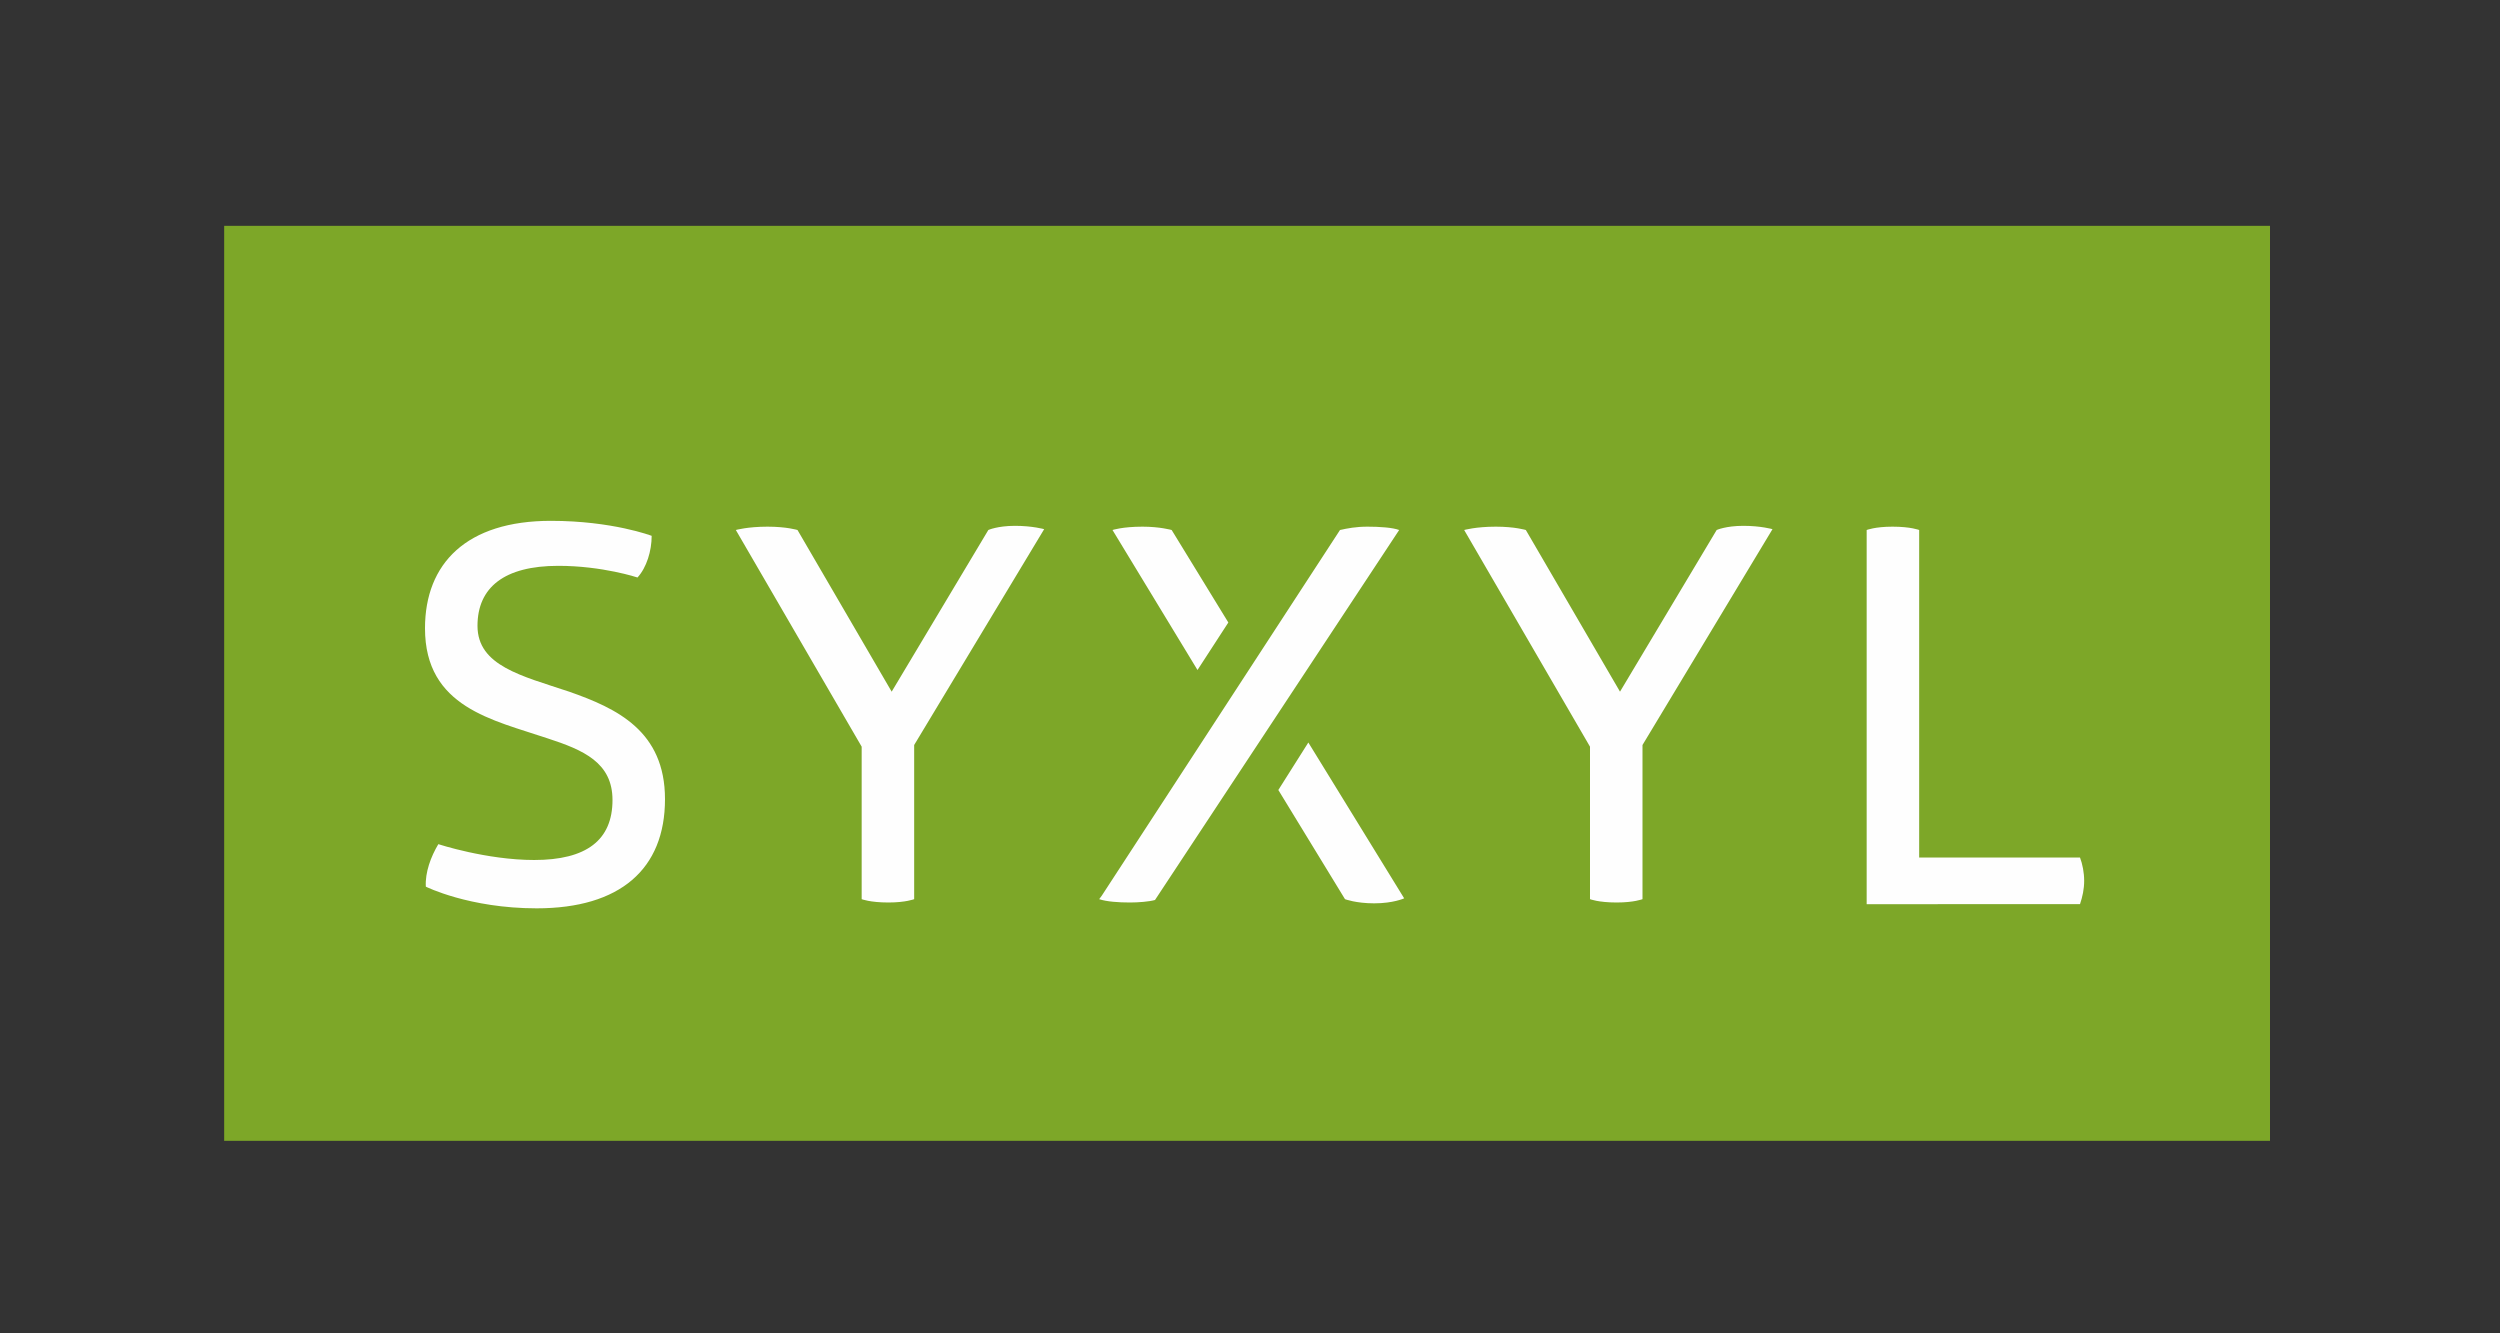 <?xml version="1.0" encoding="utf-8"?>
<!-- Generator: Adobe Illustrator 25.2.0, SVG Export Plug-In . SVG Version: 6.00 Build 0)  -->
<svg version="1.1" id="Ebene_1" xmlns="http://www.w3.org/2000/svg" xmlns:xlink="http://www.w3.org/1999/xlink" x="0px" y="0px"
	 viewBox="0 0 300 160" style="enable-background:new 0 0 300 160;" xml:space="preserve">
<rect x="0" y="0" width="300" height="160" fill="#333333" stroke="none"/>
<style type="text/css">
	.st0{fill:#7DA728;}
	.st1{fill:#FEFEFE;}
</style>
<g id="Symbols">
	<g id="Navigation-_x2F_-Desktop">
		<g id="Logo">
			<polygon id="Fill-1" class="st0" points="26.9,136.9 272.4,136.9 272.4,27.1 26.9,27.1 			"/>
			<path id="Fill-2" class="st1" d="M66.1,62.5c7.4,0,12.1,1.8,12.1,1.8c0,1.8-0.6,3.8-1.7,5c0,0-4.2-1.4-9.5-1.4
				c-6.5,0-9.7,2.6-9.7,7.2c0,4.8,5.3,6,11,7.9c5.7,2,11.5,4.7,11.5,12.9c0,8.4-5.4,13.1-15.4,13.1c-8.1,0-13.3-2.6-13.3-2.6
				c-0.1-1.7,0.6-3.6,1.5-5.1c0,0,5.8,1.9,11.5,1.9c6.3,0,9.4-2.4,9.4-7.2c0-4.5-3.5-6-7.8-7.4C59.2,86.4,51,84.9,51,75.4
				C51,67.6,56,62.5,66.1,62.5L66.1,62.5z M121.8,63.1c2.1,0,3.5,0.4,3.5,0.4l-15.6,25.9v18.5c0,0-1,0.4-3.1,0.4
				c-2.2,0-3.2-0.4-3.2-0.4V89.6l-15.1-26c0,0,1.4-0.4,3.8-0.4c2.3,0,3.6,0.4,3.6,0.4L107,83l11.6-19.4
				C118.6,63.6,119.7,63.1,121.8,63.1L121.8,63.1z M209.2,63.1c2.1,0,3.5,0.4,3.5,0.4l-15.6,25.9v18.5c0,0-1,0.4-3.1,0.4
				c-2.2,0-3.2-0.4-3.2-0.4V89.6l-15.1-26c0,0,1.4-0.4,3.8-0.4c2.3,0,3.6,0.4,3.6,0.4L194.4,83L206,63.6
				C206,63.6,207.1,63.1,209.2,63.1L209.2,63.1z M224,63.6c0,0,1-0.4,3.1-0.4c2.2,0,3.2,0.4,3.2,0.4v39.3h19.3
				c0.3,0.8,0.5,1.8,0.5,2.8c0,1-0.2,1.9-0.5,2.8H224V63.6z M147.4,74.7l-6.8-11.1c0,0-1.4-0.4-3.5-0.4c-2.4,0-3.6,0.4-3.6,0.4
				l10.2,16.8L147.4,74.7z M167.9,63.6c-0.8-0.3-2.4-0.4-3.8-0.4c-1.4,0-2.4,0.2-3.3,0.4l-28.6,43.9h0l-0.3,0.4
				c0.9,0.3,2.3,0.4,3.7,0.4c1,0,2.3-0.1,3-0.3L167.9,63.6z M153.4,94.8l8,13.1c0,0,1.3,0.5,3.5,0.5c2.3,0,3.6-0.6,3.6-0.6
				l-11.5-18.7L153.4,94.8z"/>
		</g>
	</g>
</g>
</svg>
